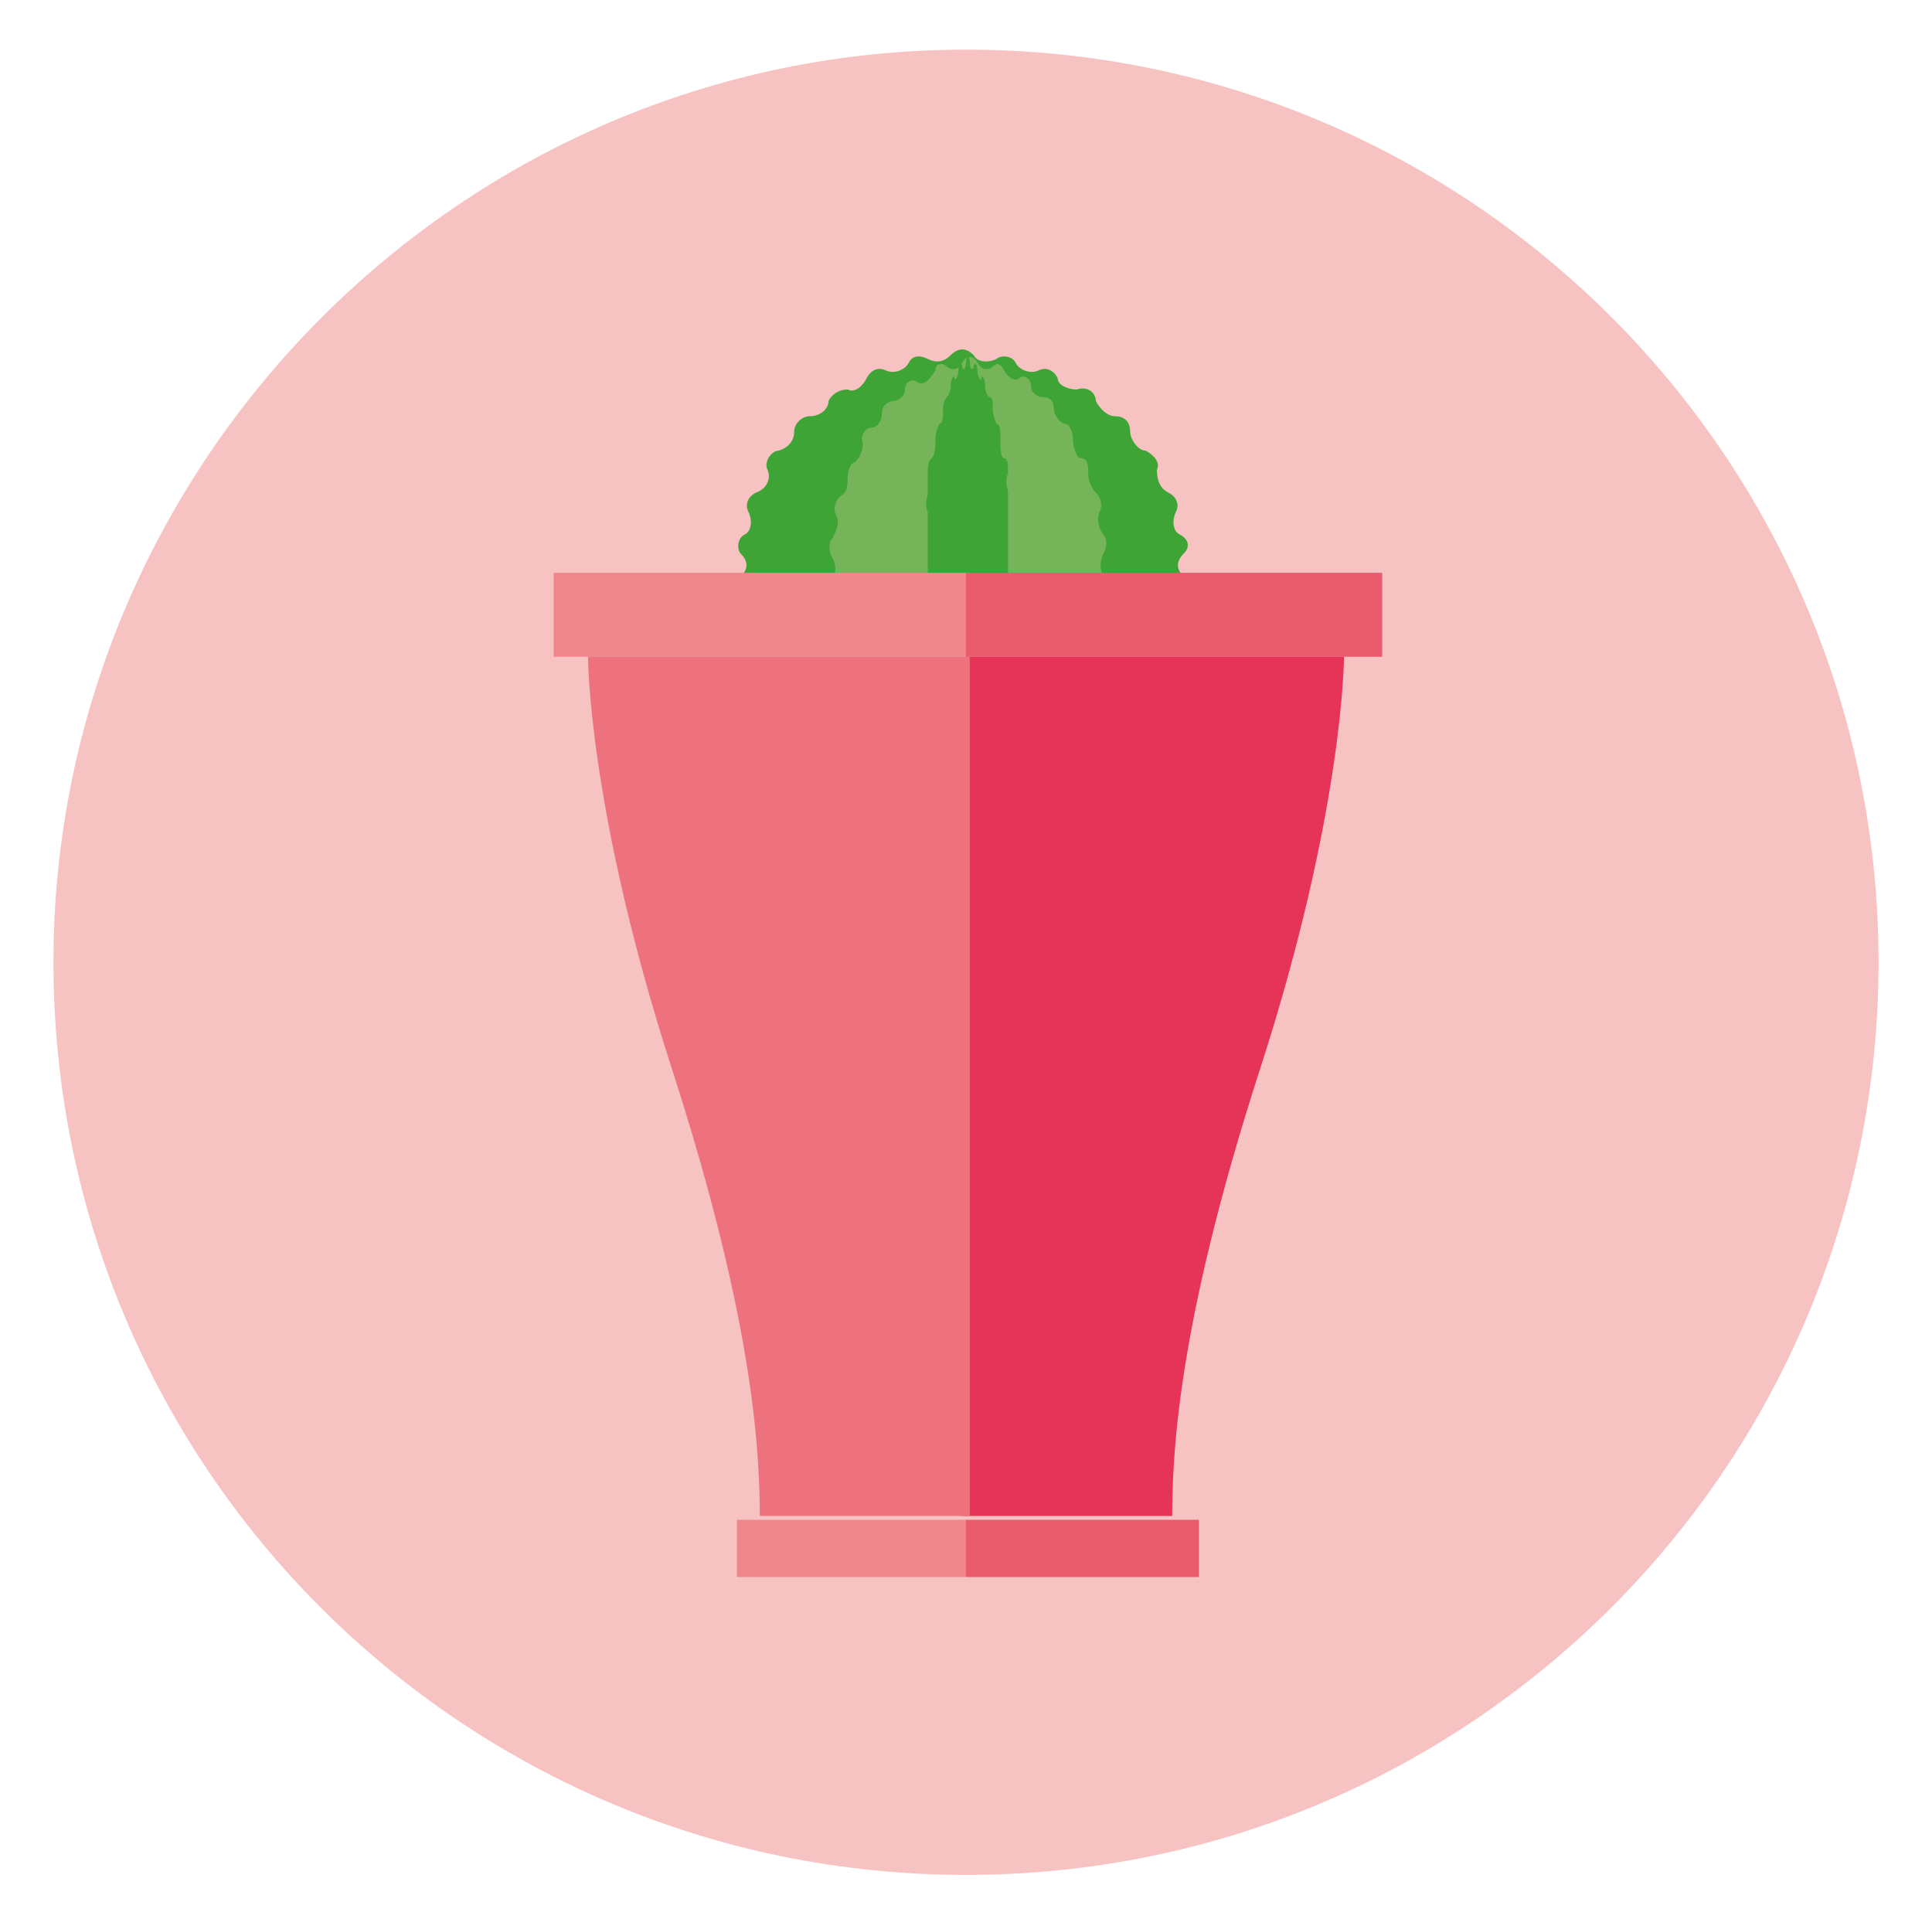 <?xml version="1.0" encoding="utf-8"?>
<!-- Generator: Adobe Illustrator 22.0.1, SVG Export Plug-In . SVG Version: 6.00 Build 0)  -->
<svg version="1.1" id="Livello_1" xmlns="http://www.w3.org/2000/svg" xmlns:xlink="http://www.w3.org/1999/xlink" x="0px" y="0px"
	 viewBox="0 0 50.6 50" style="enable-background:new 0 0 50.6 50;" xml:space="preserve">
<style type="text/css">
	.st0{fill:#F7C3C2;}
	.st1{fill:none;}
	.st2{fill:#3DA435;}
	.st3{fill:#75B458;}
	.st4{fill:#EA5B6D;}
	.st5{clip-path:url(#SVGID_2_);fill:#E63358;}
	.st6{fill:#F0878D;}
	.st7{clip-path:url(#SVGID_4_);fill:#ED727D;}
</style>
<path class="st0" d="M25.3,49.1c13.2,0,23.9-10.7,23.9-23.9c0-13.2-10.7-23.9-23.9-23.9S1.4,12.1,1.4,25.2
	C1.4,38.4,12.1,49.1,25.3,49.1"/>
<rect x="-2.4" y="-1.6" class="st1" width="55.4" height="51.1"/>
<path class="st2" d="M31,15.1c-0.2-0.2-0.2-0.4,0-0.6c0.2-0.2,0.1-0.4-0.1-0.5c-0.2-0.1-0.2-0.4-0.1-0.6c0.1-0.2,0-0.4-0.2-0.5
	c-0.2-0.1-0.3-0.3-0.3-0.6c0.1-0.2-0.1-0.4-0.3-0.5c-0.2,0-0.4-0.3-0.4-0.5c0-0.2-0.1-0.4-0.4-0.4c-0.2,0-0.4-0.2-0.5-0.4
	c0-0.2-0.2-0.4-0.5-0.3c-0.2,0-0.5-0.1-0.5-0.3c-0.1-0.2-0.3-0.3-0.5-0.2c-0.2,0.1-0.5,0-0.6-0.2c-0.1-0.2-0.4-0.2-0.5-0.1
	c-0.2,0.1-0.5,0.1-0.6-0.1c-0.2-0.2-0.4-0.2-0.6,0c-0.2,0.2-0.4,0.2-0.6,0.1c-0.2-0.1-0.4-0.1-0.5,0.1c-0.1,0.2-0.4,0.3-0.6,0.2
	c-0.2-0.1-0.4,0-0.5,0.2c-0.1,0.2-0.3,0.4-0.5,0.3c-0.2,0-0.4,0.1-0.5,0.3c0,0.2-0.2,0.4-0.5,0.4c-0.2,0-0.4,0.2-0.4,0.4
	c0,0.2-0.1,0.4-0.4,0.5c-0.2,0-0.4,0.3-0.3,0.5c0.1,0.2,0,0.5-0.3,0.6c-0.2,0.1-0.3,0.3-0.2,0.5c0.1,0.2,0.1,0.5-0.1,0.6
	c-0.2,0.1-0.2,0.4-0.1,0.5c0.2,0.2,0.2,0.4,0,0.6"/>
<path class="st3" d="M28.9,15.1c-0.1-0.2-0.1-0.4,0-0.6c0.1-0.2,0.1-0.4,0-0.5c-0.1-0.1-0.2-0.4-0.1-0.6c0.1-0.2,0-0.4-0.1-0.5
	c-0.1-0.1-0.2-0.3-0.2-0.5c0-0.2,0-0.4-0.2-0.4c-0.1,0-0.2-0.3-0.2-0.5c0-0.2-0.1-0.4-0.2-0.4c-0.1,0-0.3-0.2-0.3-0.4
	c0-0.2-0.1-0.3-0.3-0.3c-0.1,0-0.3-0.1-0.3-0.3c0-0.2-0.2-0.3-0.3-0.2c-0.1,0.1-0.3,0-0.4-0.2c-0.1-0.2-0.2-0.2-0.3-0.1
	c-0.1,0.1-0.3,0.1-0.4-0.1c-0.1-0.2-0.3-0.2-0.4,0c-0.1,0.2-0.3,0.2-0.4,0.1c-0.1-0.1-0.3-0.1-0.3,0.1C24.3,10,24.2,10.1,24,10
	c-0.1-0.1-0.3,0-0.3,0.2c0,0.2-0.2,0.3-0.3,0.3c-0.1,0-0.3,0.1-0.3,0.3c0,0.2-0.1,0.4-0.3,0.4c-0.1,0-0.3,0.2-0.2,0.4
	c0,0.2-0.1,0.4-0.2,0.5c-0.1,0-0.2,0.2-0.2,0.4c0,0.2,0,0.4-0.2,0.5c-0.1,0.1-0.2,0.3-0.1,0.5c0.1,0.2,0,0.4-0.1,0.6
	c-0.1,0.1-0.1,0.4,0,0.5c0.1,0.2,0.1,0.4,0,0.6"/>
<path class="st2" d="M26.4,15.1c0-0.2,0-0.4,0-0.6c0-0.2,0-0.4,0-0.5c0-0.1,0-0.4,0-0.6c0-0.2,0-0.4,0-0.5c0-0.1-0.1-0.3,0-0.5
	c0-0.2,0-0.4-0.1-0.4s-0.1-0.3-0.1-0.5c0-0.2,0-0.4-0.1-0.4c0,0-0.1-0.2-0.1-0.4c0-0.2,0-0.3-0.1-0.3c0,0-0.1-0.1-0.1-0.3
	c0-0.2-0.1-0.3-0.1-0.2c0,0.1-0.1,0-0.1-0.2c0-0.2-0.1-0.2-0.1-0.1c0,0.1-0.1,0.1-0.1-0.1c0-0.2-0.1-0.2-0.1,0
	c0,0.2-0.1,0.2-0.1,0.1c0-0.1-0.1-0.1-0.1,0.1c0,0.2-0.1,0.3-0.1,0.2c0-0.1-0.1,0-0.1,0.2c0,0.2-0.1,0.3-0.1,0.3
	c0,0-0.1,0.1-0.1,0.3c0,0.2,0,0.4-0.1,0.4c0,0-0.1,0.2-0.1,0.4c0,0.2,0,0.4-0.1,0.5s-0.1,0.2-0.1,0.4c0,0.2,0,0.4,0,0.5
	c0,0.1-0.1,0.3,0,0.5c0,0.2,0,0.4,0,0.6c0,0.1,0,0.4,0,0.5c0,0.2,0,0.4,0,0.6"/>
<rect x="1.4" y="1.4" class="st1" width="47.7" height="47.7"/>
<polygon class="st4" points="30.7,15 25.3,15 25.3,17.2 30.7,17.2 36.2,17.2 36.2,15 "/>
<polygon class="st4" points="28.3,39.8 25.3,39.8 25.3,41.3 28.3,41.3 31.4,41.3 31.4,39.8 "/>
<g>
	<defs>
		<rect id="SVGID_1_" x="1.4" y="1.4" width="47.7" height="47.7"/>
	</defs>
	<clipPath id="SVGID_2_">
		<use xlink:href="#SVGID_1_"  style="overflow:visible;"/>
	</clipPath>
	<path class="st5" d="M30.7,39.8c0-1.6,0.1-5,2.3-11.8c2.2-6.8,2.2-10.8,2.2-10.8h-4.5h-4.4h-1.1v22.5h1.5H30.7z"/>
</g>
<polygon class="st6" points="19.9,15 25.3,15 25.3,17.2 19.9,17.2 14.5,17.2 14.5,15 "/>
<polygon class="st6" points="22.3,39.8 25.3,39.8 25.3,41.3 22.3,41.3 19.3,41.3 19.3,39.8 "/>
<g>
	<defs>
		<rect id="SVGID_3_" x="1.4" y="1.4" width="47.7" height="47.7"/>
	</defs>
	<clipPath id="SVGID_4_">
		<use xlink:href="#SVGID_3_"  style="overflow:visible;"/>
	</clipPath>
	<path class="st7" d="M19.9,39.8c0-1.6-0.1-5-2.3-11.8c-2.2-6.8-2.2-10.8-2.2-10.8h4.5h4.4h1.1v22.5h-1.5H19.9z"/>
</g>
<rect x="1.4" y="1.4" class="st1" width="47.7" height="47.7"/>
</svg>
